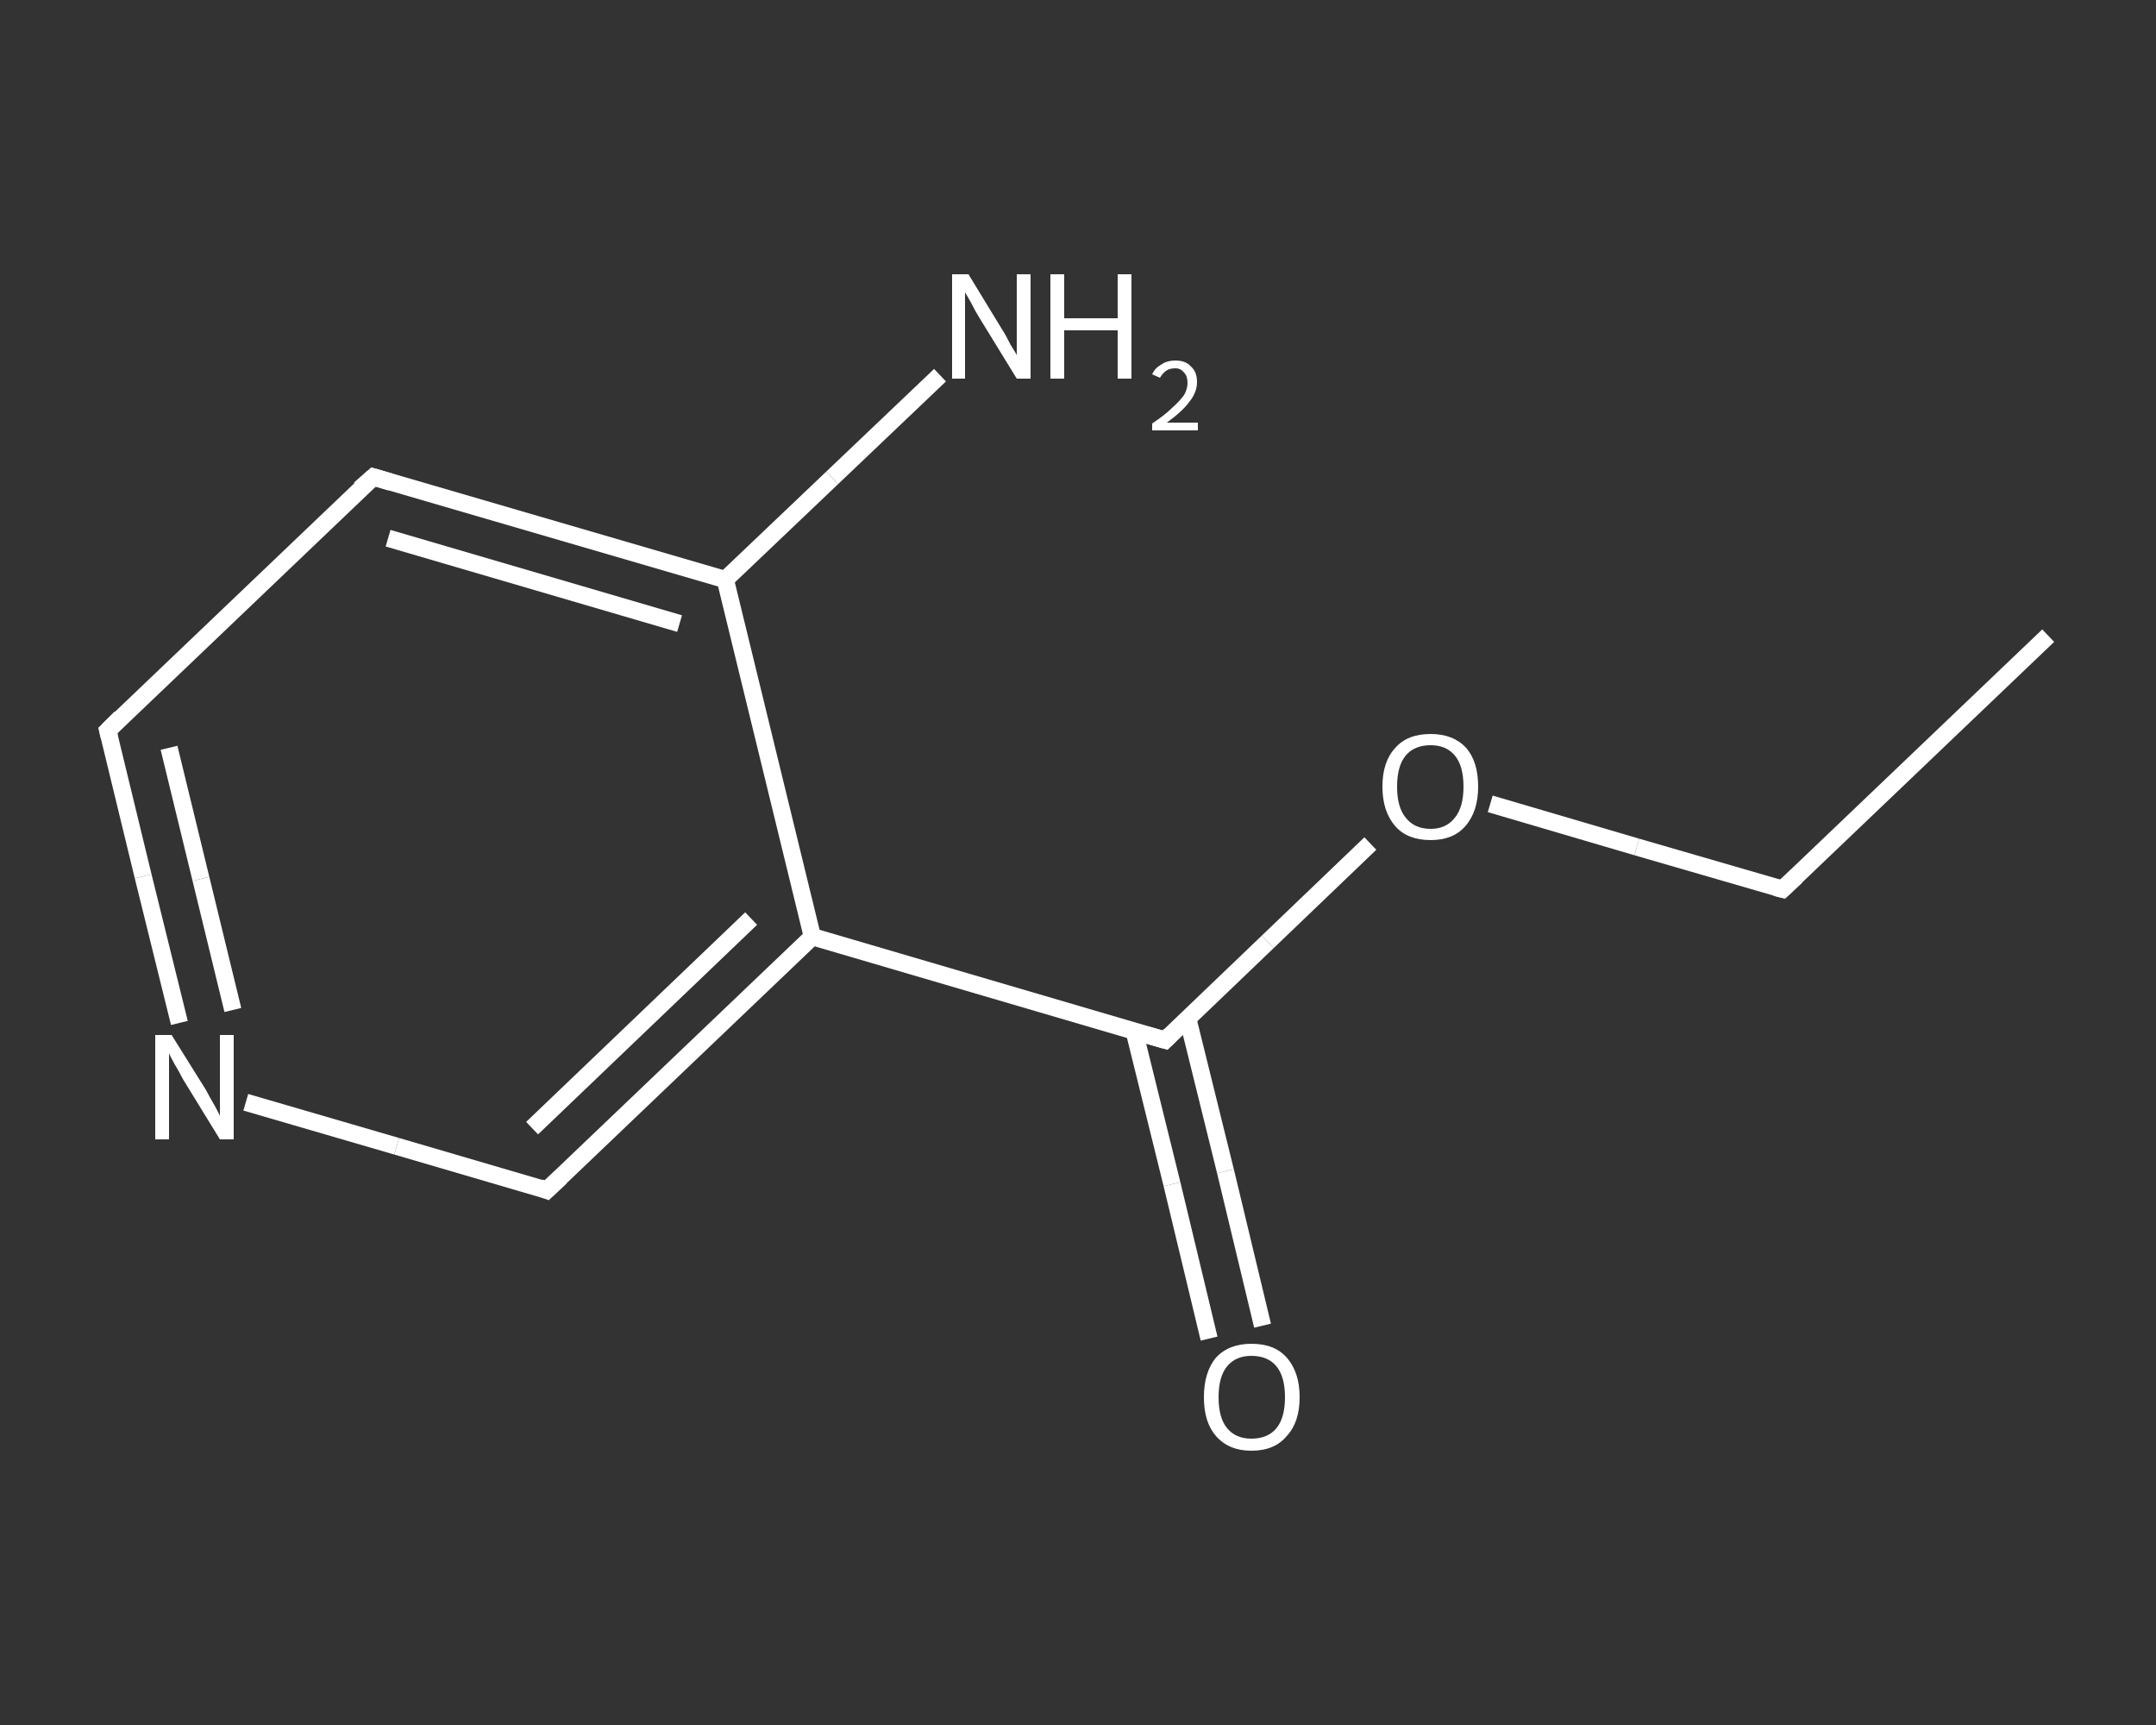 <?xml version='1.0' encoding='iso-8859-1'?>
<svg version='1.1' baseProfile='full'
              xmlns='http://www.w3.org/2000/svg'
                      xmlns:rdkit='http://www.rdkit.org/xml'
                      xmlns:xlink='http://www.w3.org/1999/xlink'
                  xml:space='preserve'
width='250px' height='200px' viewBox='0 0 250 200'>
<rect x="0" y="0" width="250" height="200" fill="#333333" stroke="none"/>
<!-- END OF HEADER -->
<rect style='opacity:1.0;fill:transparent;stroke:none' width='250.0' height='200.0' x='0.0' y='0.0'> </rect>
<path class='bond-0 atom-0 atom-1' d='M 237.5,73.7 L 206.7,103.1' style='fill:none;fill-rule:evenodd;stroke:#FFFFFF;stroke-width:2.0px;stroke-linecap:butt;stroke-linejoin:miter;stroke-opacity:1' />
<path class='bond-1 atom-1 atom-2' d='M 206.7,103.1 L 189.8,98.2' style='fill:none;fill-rule:evenodd;stroke:#FFFFFF;stroke-width:2.0px;stroke-linecap:butt;stroke-linejoin:miter;stroke-opacity:1' />
<path class='bond-1 atom-1 atom-2' d='M 189.8,98.2 L 172.8,93.2' style='fill:none;fill-rule:evenodd;stroke:#FFFFFF;stroke-width:2.0px;stroke-linecap:butt;stroke-linejoin:miter;stroke-opacity:1' />
<path class='bond-2 atom-2 atom-3' d='M 158.9,97.8 L 147.0,109.2' style='fill:none;fill-rule:evenodd;stroke:#FFFFFF;stroke-width:2.0px;stroke-linecap:butt;stroke-linejoin:miter;stroke-opacity:1' />
<path class='bond-2 atom-2 atom-3' d='M 147.0,109.2 L 135.1,120.6' style='fill:none;fill-rule:evenodd;stroke:#FFFFFF;stroke-width:2.0px;stroke-linecap:butt;stroke-linejoin:miter;stroke-opacity:1' />
<path class='bond-3 atom-3 atom-4' d='M 131.5,119.5 L 135.9,137.3' style='fill:none;fill-rule:evenodd;stroke:#FFFFFF;stroke-width:2.0px;stroke-linecap:butt;stroke-linejoin:miter;stroke-opacity:1' />
<path class='bond-3 atom-3 atom-4' d='M 135.9,137.3 L 140.2,155.2' style='fill:none;fill-rule:evenodd;stroke:#FFFFFF;stroke-width:2.0px;stroke-linecap:butt;stroke-linejoin:miter;stroke-opacity:1' />
<path class='bond-3 atom-3 atom-4' d='M 137.7,118.0 L 142.1,135.8' style='fill:none;fill-rule:evenodd;stroke:#FFFFFF;stroke-width:2.0px;stroke-linecap:butt;stroke-linejoin:miter;stroke-opacity:1' />
<path class='bond-3 atom-3 atom-4' d='M 142.1,135.8 L 146.4,153.7' style='fill:none;fill-rule:evenodd;stroke:#FFFFFF;stroke-width:2.0px;stroke-linecap:butt;stroke-linejoin:miter;stroke-opacity:1' />
<path class='bond-4 atom-3 atom-5' d='M 135.1,120.6 L 94.2,108.6' style='fill:none;fill-rule:evenodd;stroke:#FFFFFF;stroke-width:2.0px;stroke-linecap:butt;stroke-linejoin:miter;stroke-opacity:1' />
<path class='bond-5 atom-5 atom-6' d='M 94.2,108.6 L 63.4,138.0' style='fill:none;fill-rule:evenodd;stroke:#FFFFFF;stroke-width:2.0px;stroke-linecap:butt;stroke-linejoin:miter;stroke-opacity:1' />
<path class='bond-5 atom-5 atom-6' d='M 87.1,106.5 L 61.7,130.8' style='fill:none;fill-rule:evenodd;stroke:#FFFFFF;stroke-width:2.0px;stroke-linecap:butt;stroke-linejoin:miter;stroke-opacity:1' />
<path class='bond-6 atom-6 atom-7' d='M 63.4,138.0 L 46.0,132.9' style='fill:none;fill-rule:evenodd;stroke:#FFFFFF;stroke-width:2.0px;stroke-linecap:butt;stroke-linejoin:miter;stroke-opacity:1' />
<path class='bond-6 atom-6 atom-7' d='M 46.0,132.9 L 28.5,127.8' style='fill:none;fill-rule:evenodd;stroke:#FFFFFF;stroke-width:2.0px;stroke-linecap:butt;stroke-linejoin:miter;stroke-opacity:1' />
<path class='bond-7 atom-7 atom-8' d='M 20.8,118.6 L 16.6,101.6' style='fill:none;fill-rule:evenodd;stroke:#FFFFFF;stroke-width:2.0px;stroke-linecap:butt;stroke-linejoin:miter;stroke-opacity:1' />
<path class='bond-7 atom-7 atom-8' d='M 16.6,101.6 L 12.5,84.7' style='fill:none;fill-rule:evenodd;stroke:#FFFFFF;stroke-width:2.0px;stroke-linecap:butt;stroke-linejoin:miter;stroke-opacity:1' />
<path class='bond-7 atom-7 atom-8' d='M 27.0,117.1 L 23.3,101.9' style='fill:none;fill-rule:evenodd;stroke:#FFFFFF;stroke-width:2.0px;stroke-linecap:butt;stroke-linejoin:miter;stroke-opacity:1' />
<path class='bond-7 atom-7 atom-8' d='M 23.3,101.9 L 19.6,86.7' style='fill:none;fill-rule:evenodd;stroke:#FFFFFF;stroke-width:2.0px;stroke-linecap:butt;stroke-linejoin:miter;stroke-opacity:1' />
<path class='bond-8 atom-8 atom-9' d='M 12.5,84.7 L 43.3,55.3' style='fill:none;fill-rule:evenodd;stroke:#FFFFFF;stroke-width:2.0px;stroke-linecap:butt;stroke-linejoin:miter;stroke-opacity:1' />
<path class='bond-9 atom-9 atom-10' d='M 43.3,55.3 L 84.1,67.2' style='fill:none;fill-rule:evenodd;stroke:#FFFFFF;stroke-width:2.0px;stroke-linecap:butt;stroke-linejoin:miter;stroke-opacity:1' />
<path class='bond-9 atom-9 atom-10' d='M 45.0,62.4 L 78.8,72.3' style='fill:none;fill-rule:evenodd;stroke:#FFFFFF;stroke-width:2.0px;stroke-linecap:butt;stroke-linejoin:miter;stroke-opacity:1' />
<path class='bond-10 atom-10 atom-11' d='M 84.1,67.2 L 96.5,55.4' style='fill:none;fill-rule:evenodd;stroke:#FFFFFF;stroke-width:2.0px;stroke-linecap:butt;stroke-linejoin:miter;stroke-opacity:1' />
<path class='bond-10 atom-10 atom-11' d='M 96.5,55.4 L 109.0,43.5' style='fill:none;fill-rule:evenodd;stroke:#FFFFFF;stroke-width:2.0px;stroke-linecap:butt;stroke-linejoin:miter;stroke-opacity:1' />
<path class='bond-11 atom-10 atom-5' d='M 84.1,67.2 L 94.2,108.6' style='fill:none;fill-rule:evenodd;stroke:#FFFFFF;stroke-width:2.0px;stroke-linecap:butt;stroke-linejoin:miter;stroke-opacity:1' />
<path d='M 208.3,101.6 L 206.7,103.1 L 205.9,102.9' style='fill:none;stroke:#FFFFFF;stroke-width:2.0px;stroke-linecap:butt;stroke-linejoin:miter;stroke-opacity:1;' />
<path d='M 135.7,120.0 L 135.1,120.6 L 133.0,120.0' style='fill:none;stroke:#FFFFFF;stroke-width:2.0px;stroke-linecap:butt;stroke-linejoin:miter;stroke-opacity:1;' />
<path d='M 65.0,136.5 L 63.4,138.0 L 62.6,137.7' style='fill:none;stroke:#FFFFFF;stroke-width:2.0px;stroke-linecap:butt;stroke-linejoin:miter;stroke-opacity:1;' />
<path d='M 12.7,85.5 L 12.5,84.7 L 14.0,83.2' style='fill:none;stroke:#FFFFFF;stroke-width:2.0px;stroke-linecap:butt;stroke-linejoin:miter;stroke-opacity:1;' />
<path d='M 41.7,56.7 L 43.3,55.3 L 45.3,55.9' style='fill:none;stroke:#FFFFFF;stroke-width:2.0px;stroke-linecap:butt;stroke-linejoin:miter;stroke-opacity:1;' />
<path class='atom-2' d='M 160.3 91.2
Q 160.3 88.3, 161.8 86.7
Q 163.2 85.1, 165.9 85.1
Q 168.5 85.1, 170.0 86.7
Q 171.4 88.3, 171.4 91.2
Q 171.4 94.1, 169.9 95.8
Q 168.5 97.4, 165.9 97.4
Q 163.2 97.4, 161.8 95.8
Q 160.3 94.1, 160.3 91.2
M 165.9 96.1
Q 167.7 96.1, 168.7 94.8
Q 169.7 93.6, 169.7 91.2
Q 169.7 88.8, 168.7 87.6
Q 167.7 86.4, 165.9 86.4
Q 164.0 86.4, 163.0 87.6
Q 162.0 88.8, 162.0 91.2
Q 162.0 93.6, 163.0 94.8
Q 164.0 96.1, 165.9 96.1
' fill='#FFFFFF'/>
<path class='atom-4' d='M 139.6 162.0
Q 139.6 159.1, 141.0 157.4
Q 142.5 155.8, 145.1 155.8
Q 147.8 155.8, 149.2 157.4
Q 150.7 159.1, 150.7 162.0
Q 150.7 164.9, 149.2 166.5
Q 147.8 168.2, 145.1 168.2
Q 142.5 168.2, 141.0 166.5
Q 139.6 164.9, 139.6 162.0
M 145.1 166.8
Q 147.0 166.8, 148.0 165.6
Q 149.0 164.4, 149.0 162.0
Q 149.0 159.6, 148.0 158.4
Q 147.0 157.2, 145.1 157.2
Q 143.3 157.2, 142.3 158.4
Q 141.3 159.6, 141.3 162.0
Q 141.3 164.4, 142.3 165.6
Q 143.3 166.8, 145.1 166.8
' fill='#FFFFFF'/>
<path class='atom-7' d='M 19.9 120.0
L 23.9 126.4
Q 24.2 127.0, 24.9 128.2
Q 25.5 129.3, 25.5 129.4
L 25.5 120.0
L 27.1 120.0
L 27.1 132.1
L 25.5 132.1
L 21.2 125.1
Q 20.8 124.3, 20.2 123.3
Q 19.7 122.4, 19.6 122.1
L 19.6 132.1
L 18.0 132.1
L 18.0 120.0
L 19.9 120.0
' fill='#FFFFFF'/>
<path class='atom-11' d='M 112.3 31.8
L 116.2 38.2
Q 116.6 38.8, 117.2 40.0
Q 117.9 41.1, 117.9 41.2
L 117.9 31.8
L 119.5 31.8
L 119.5 43.9
L 117.9 43.9
L 113.6 36.9
Q 113.1 36.1, 112.6 35.1
Q 112.1 34.2, 111.9 33.9
L 111.9 43.9
L 110.4 43.9
L 110.4 31.8
L 112.3 31.8
' fill='#FFFFFF'/>
<path class='atom-11' d='M 121.8 31.8
L 123.4 31.8
L 123.4 36.9
L 129.6 36.9
L 129.6 31.8
L 131.2 31.8
L 131.2 43.9
L 129.6 43.9
L 129.6 38.3
L 123.4 38.3
L 123.4 43.9
L 121.8 43.9
L 121.8 31.8
' fill='#FFFFFF'/>
<path class='atom-11' d='M 133.6 43.4
Q 133.9 42.7, 134.6 42.3
Q 135.3 41.8, 136.3 41.8
Q 137.5 41.8, 138.1 42.5
Q 138.8 43.1, 138.8 44.3
Q 138.8 45.5, 137.9 46.6
Q 137.1 47.7, 135.3 49.0
L 138.9 49.0
L 138.9 49.9
L 133.6 49.9
L 133.6 49.1
Q 135.1 48.1, 135.9 47.3
Q 136.8 46.5, 137.3 45.8
Q 137.7 45.1, 137.7 44.4
Q 137.7 43.6, 137.3 43.2
Q 136.9 42.7, 136.3 42.7
Q 135.6 42.7, 135.2 43.0
Q 134.8 43.3, 134.5 43.8
L 133.6 43.4
' fill='#FFFFFF'/>
</svg>
